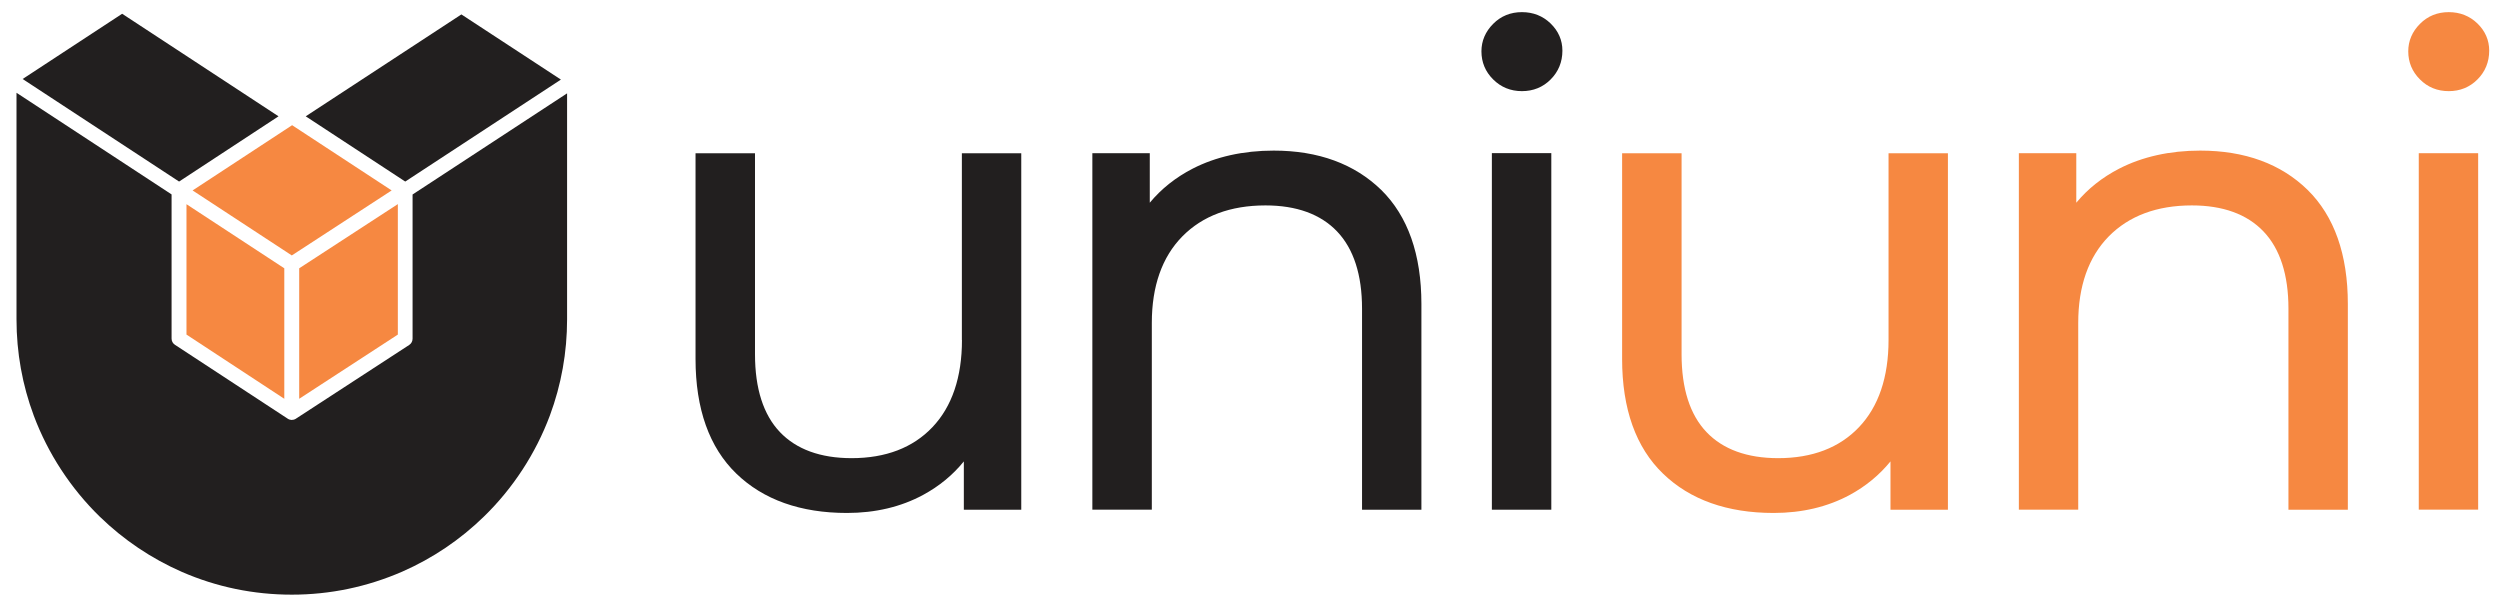 <svg xmlns="http://www.w3.org/2000/svg" width="103" height="25" viewBox="0 0 103 25" fill="none"><g clip-path="url(#clip0_4112_5673)"><path fill-rule="evenodd" clip-rule="evenodd" d="M12.327 11.054L16.391 8.409V13.785L12.327 16.43V11.054Z" fill="#F68841"></path><path fill-rule="evenodd" clip-rule="evenodd" d="M7.935 7.846L12.035 5.158L16.136 7.846L12.022 10.524L7.935 7.846Z" fill="#F68841"></path><path fill-rule="evenodd" clip-rule="evenodd" d="M7.683 13.785V8.413L11.713 11.054V16.43L7.683 13.785Z" fill="#F68841"></path><path fill-rule="evenodd" clip-rule="evenodd" d="M12.022 24.5C10.448 24.5 8.925 24.185 7.498 23.564C6.24 23.013 5.099 22.248 4.106 21.282C2.911 20.117 1.975 18.681 1.394 17.131C0.921 15.866 0.68 14.527 0.68 13.158V3.822L7.069 8.01V13.95C7.069 14.054 7.119 14.148 7.207 14.205L11.851 17.248C11.881 17.265 11.901 17.279 11.925 17.285L11.955 17.292C11.985 17.299 11.998 17.302 12.012 17.302C12.052 17.299 12.082 17.295 12.109 17.289C12.136 17.282 12.153 17.272 12.173 17.262L16.861 14.211C16.948 14.154 16.998 14.057 16.998 13.953V8.013L23.364 3.846V13.158C23.364 14.517 23.126 15.849 22.656 17.117C22.072 18.681 21.133 20.121 19.938 21.282C18.958 22.238 17.827 23 16.576 23.55C15.133 24.178 13.602 24.5 12.022 24.5Z" fill="#221F1F"></path><path fill-rule="evenodd" clip-rule="evenodd" d="M0.932 3.255L5.032 0.567L11.475 4.792L7.378 7.48L0.932 3.255Z" fill="#221F1F"></path><path fill-rule="evenodd" clip-rule="evenodd" d="M12.596 4.792L19.009 0.594L23.109 3.279L16.696 7.48L12.596 4.792Z" fill="#221F1F"></path><path fill-rule="evenodd" clip-rule="evenodd" d="M39.633 14.007C39.633 15.54 39.223 16.752 38.415 17.601C37.613 18.446 36.492 18.876 35.086 18.876C33.804 18.876 32.811 18.513 32.133 17.802C31.452 17.087 31.106 16.01 31.106 14.597V6.315H28.656V14.789C28.656 16.846 29.223 18.436 30.337 19.513C31.452 20.591 32.985 21.134 34.895 21.134C36.066 21.134 37.123 20.883 38.035 20.389C38.69 20.034 39.254 19.574 39.71 19.01V21H42.076V6.315H39.629V14.007H39.633Z" fill="#221F1F"></path><path fill-rule="evenodd" clip-rule="evenodd" d="M90.65 6.205C89.395 6.205 88.271 6.456 87.314 6.946C86.616 7.305 86.022 7.775 85.543 8.352V6.312H83.177V20.997H85.623V13.305C85.623 11.789 86.046 10.591 86.878 9.742C87.71 8.896 88.861 8.463 90.304 8.463C91.583 8.463 92.576 8.822 93.257 9.537C93.939 10.252 94.284 11.322 94.284 12.715V21H96.731V12.524C96.731 10.487 96.173 8.906 95.076 7.826C93.979 6.752 92.489 6.205 90.65 6.205Z" fill="#F68841"></path><path d="M102.1 6.312H99.653V20.997H102.1V6.312Z" fill="#F68841"></path><path fill-rule="evenodd" clip-rule="evenodd" d="M100.888 3.755C101.354 3.755 101.753 3.594 102.072 3.272C102.391 2.953 102.555 2.554 102.555 2.087C102.555 1.654 102.391 1.279 102.069 0.966C101.75 0.658 101.351 0.5 100.888 0.5C100.421 0.5 100.022 0.661 99.703 0.983C99.384 1.302 99.22 1.685 99.22 2.114C99.22 2.564 99.381 2.953 99.703 3.272C100.022 3.594 100.421 3.755 100.888 3.755Z" fill="#F68841"></path><path fill-rule="evenodd" clip-rule="evenodd" d="M52.478 6.205C51.223 6.205 50.099 6.456 49.142 6.946C48.444 7.305 47.85 7.775 47.371 8.352V6.312H45.005V20.997H47.455V13.305C47.455 11.789 47.877 10.591 48.71 9.742C49.542 8.896 50.693 8.463 52.136 8.463C53.414 8.463 54.408 8.822 55.089 9.537C55.77 10.252 56.116 11.322 56.116 12.715V21H58.562V12.524C58.562 10.487 58.005 8.906 56.908 7.826C55.803 6.752 54.317 6.205 52.478 6.205Z" fill="#221F1F"></path><path fill-rule="evenodd" clip-rule="evenodd" d="M62.703 0.5C62.236 0.5 61.837 0.661 61.518 0.983C61.2 1.302 61.035 1.685 61.035 2.114C61.035 2.564 61.196 2.953 61.518 3.272C61.837 3.591 62.236 3.755 62.703 3.755C63.169 3.755 63.569 3.594 63.888 3.272C64.206 2.953 64.371 2.554 64.371 2.087C64.371 1.654 64.206 1.279 63.884 0.966C63.565 0.658 63.169 0.5 62.703 0.5Z" fill="#221F1F"></path><path d="M63.914 6.309H61.465V21H63.914V6.309Z" fill="#221F1F"></path><path fill-rule="evenodd" clip-rule="evenodd" d="M77.808 14.007C77.808 15.54 77.398 16.752 76.589 17.601C75.787 18.446 74.667 18.876 73.261 18.876C71.979 18.876 70.985 18.513 70.308 17.802C69.626 17.087 69.281 16.01 69.281 14.597V6.315H66.831V14.789C66.831 16.846 67.398 18.436 68.516 19.513C69.63 20.591 71.163 21.134 73.073 21.134C74.244 21.134 75.301 20.883 76.214 20.389C76.868 20.034 77.428 19.574 77.888 19.01V21H80.254V6.315H77.808V14.007Z" fill="#F68841"></path></g><defs><clipPath id="clip0_4112_5673"><rect width="101.876" height="24" fill="white" transform="translate(0.68 0.5)"></rect></clipPath></defs></svg>